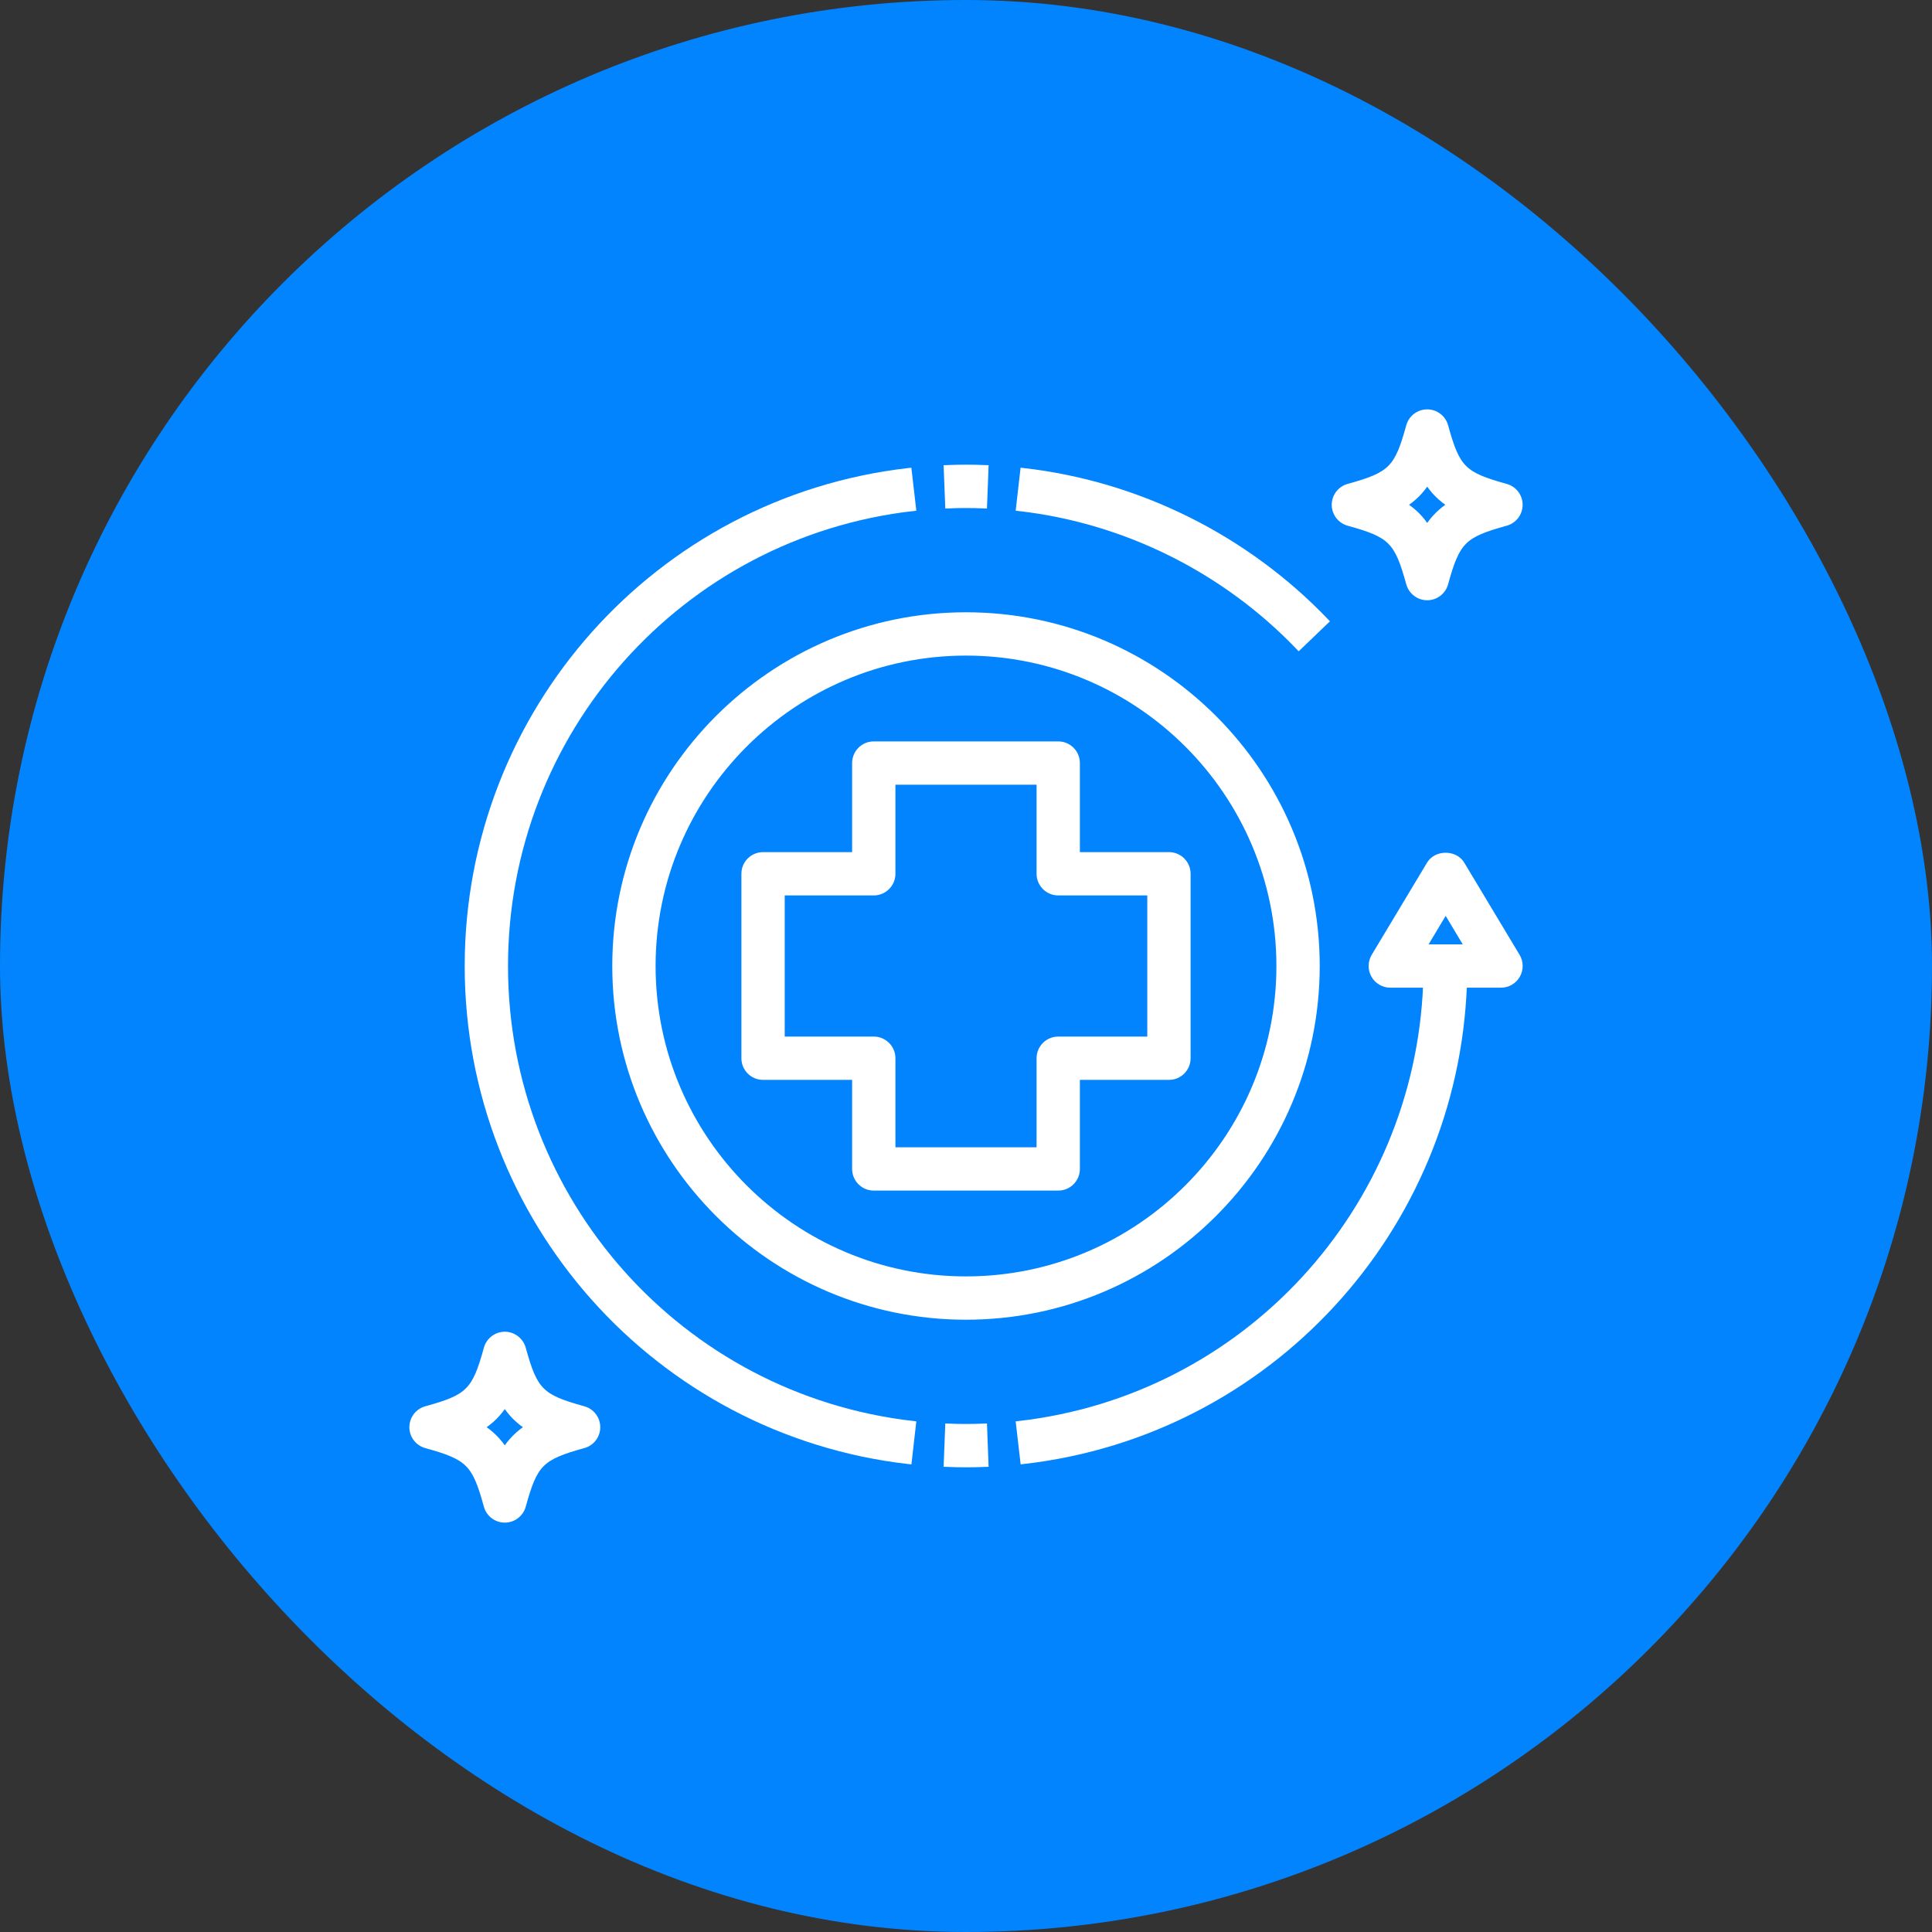 <?xml version="1.0" encoding="UTF-8"?> <svg xmlns="http://www.w3.org/2000/svg" width="36" height="36" viewBox="0 0 36 36" fill="none"><rect x="0" y="0" width="36" height="36" fill="#333333" stroke="none"/><rect width="36" height="36" rx="18" fill="#0284FE"></rect><g clip-path="url(#clip0_2038_568)"><path d="M14.219 20.062H15.938V21.781C15.938 21.971 16.091 22.125 16.281 22.125H19.719C19.909 22.125 20.062 21.971 20.062 21.781V20.062H21.781C21.971 20.062 22.125 19.909 22.125 19.719V16.281C22.125 16.091 21.971 15.938 21.781 15.938H20.062V14.219C20.062 14.029 19.909 13.875 19.719 13.875H16.281C16.091 13.875 15.938 14.029 15.938 14.219V15.938H14.219C14.029 15.938 13.875 16.091 13.875 16.281V19.719C13.875 19.909 14.029 20.062 14.219 20.062ZM14.562 16.625H16.281C16.471 16.625 16.625 16.471 16.625 16.281V14.562H19.375V16.281C19.375 16.471 19.529 16.625 19.719 16.625H21.438V19.375H19.719C19.529 19.375 19.375 19.529 19.375 19.719V21.438H16.625V19.719C16.625 19.529 16.471 19.375 16.281 19.375H14.562V16.625Z" fill="white" stroke="white" stroke-width="0.12"></path><path d="M11.469 18C11.469 21.602 14.399 24.531 18 24.531C21.602 24.531 24.531 21.602 24.531 18C24.531 14.399 21.602 11.469 18 11.469C14.399 11.469 11.469 14.399 11.469 18ZM18 12.156C21.222 12.156 23.844 14.778 23.844 18C23.844 21.222 21.222 23.844 18 23.844C14.778 23.844 12.156 21.222 12.156 18C12.156 14.778 14.778 12.156 18 12.156Z" fill="white" stroke="white" stroke-width="0.12"></path><path d="M19.07 8.781L18.992 9.463C20.967 9.69 22.817 10.609 24.201 12.051L24.697 11.575C23.203 10.018 21.205 9.026 19.07 8.781Z" fill="white" stroke="white" stroke-width="0.12"></path><path d="M18.333 9.413L18.359 8.726C18.123 8.716 17.882 8.716 17.645 8.726L17.672 9.413C17.891 9.404 18.114 9.404 18.333 9.413Z" fill="white" stroke="white" stroke-width="0.12"></path><path d="M9.406 18.001C9.406 13.632 12.674 9.961 17.008 9.463L16.929 8.781C12.249 9.318 8.719 13.282 8.719 18.001C8.719 22.719 12.249 26.683 16.93 27.221L17.008 26.538C12.674 26.04 9.406 22.37 9.406 18.001Z" fill="white" stroke="white" stroke-width="0.12"></path><path d="M17.672 26.587L17.645 27.274C17.764 27.279 17.883 27.281 18.002 27.281C18.122 27.281 18.241 27.279 18.359 27.274L18.333 26.587C18.114 26.596 17.891 26.596 17.672 26.587Z" fill="white" stroke="white" stroke-width="0.12"></path><path d="M27.232 16.104C27.108 15.898 26.767 15.898 26.643 16.104L25.611 17.823C25.548 17.929 25.546 18.061 25.607 18.17C25.668 18.278 25.783 18.344 25.907 18.344H26.578C26.411 22.559 23.211 26.053 18.992 26.538L19.071 27.22C23.637 26.696 27.107 22.91 27.274 18.344H27.969C28.093 18.344 28.207 18.278 28.268 18.17C28.329 18.062 28.328 17.929 28.264 17.823L27.232 16.104ZM26.514 17.657L26.938 16.949L27.362 17.657H26.514Z" fill="white" stroke="white" stroke-width="0.12"></path><path d="M10.873 26.262C10.075 26.042 9.958 25.925 9.738 25.127C9.696 24.979 9.561 24.875 9.406 24.875C9.252 24.875 9.116 24.979 9.075 25.127C8.855 25.925 8.738 26.042 7.94 26.262C7.791 26.304 7.688 26.439 7.688 26.594C7.688 26.748 7.791 26.884 7.94 26.925C8.738 27.146 8.855 27.262 9.075 28.061C9.116 28.209 9.252 28.312 9.406 28.312C9.561 28.312 9.696 28.209 9.738 28.061C9.958 27.262 10.075 27.146 10.873 26.925C11.022 26.884 11.125 26.748 11.125 26.594C11.125 26.439 11.022 26.304 10.873 26.262ZM9.406 27.04C9.289 26.853 9.147 26.711 8.96 26.594C9.147 26.477 9.289 26.335 9.406 26.148C9.523 26.335 9.665 26.477 9.852 26.594C9.665 26.711 9.523 26.853 9.406 27.04Z" fill="white" stroke="white" stroke-width="0.12"></path><path d="M28.06 9.075C27.262 8.854 27.145 8.738 26.925 7.939C26.884 7.791 26.748 7.688 26.594 7.688C26.439 7.688 26.304 7.791 26.262 7.939C26.042 8.738 25.925 8.854 25.127 9.075C24.978 9.116 24.875 9.252 24.875 9.406C24.875 9.561 24.978 9.696 25.127 9.738C25.925 9.958 26.042 10.075 26.262 10.873C26.304 11.021 26.439 11.125 26.594 11.125C26.748 11.125 26.884 11.021 26.925 10.873C27.145 10.075 27.262 9.958 28.06 9.738C28.209 9.696 28.312 9.561 28.312 9.406C28.312 9.252 28.209 9.116 28.06 9.075ZM26.594 9.852C26.477 9.665 26.335 9.523 26.148 9.406C26.335 9.289 26.477 9.147 26.594 8.96C26.711 9.147 26.853 9.289 27.04 9.406C26.853 9.523 26.711 9.665 26.594 9.852Z" fill="white" stroke="white" stroke-width="0.12"></path></g><defs><clipPath id="clip0_2038_568"><rect width="22" height="22" fill="white" transform="translate(7 7)"></rect></clipPath></defs></svg> 